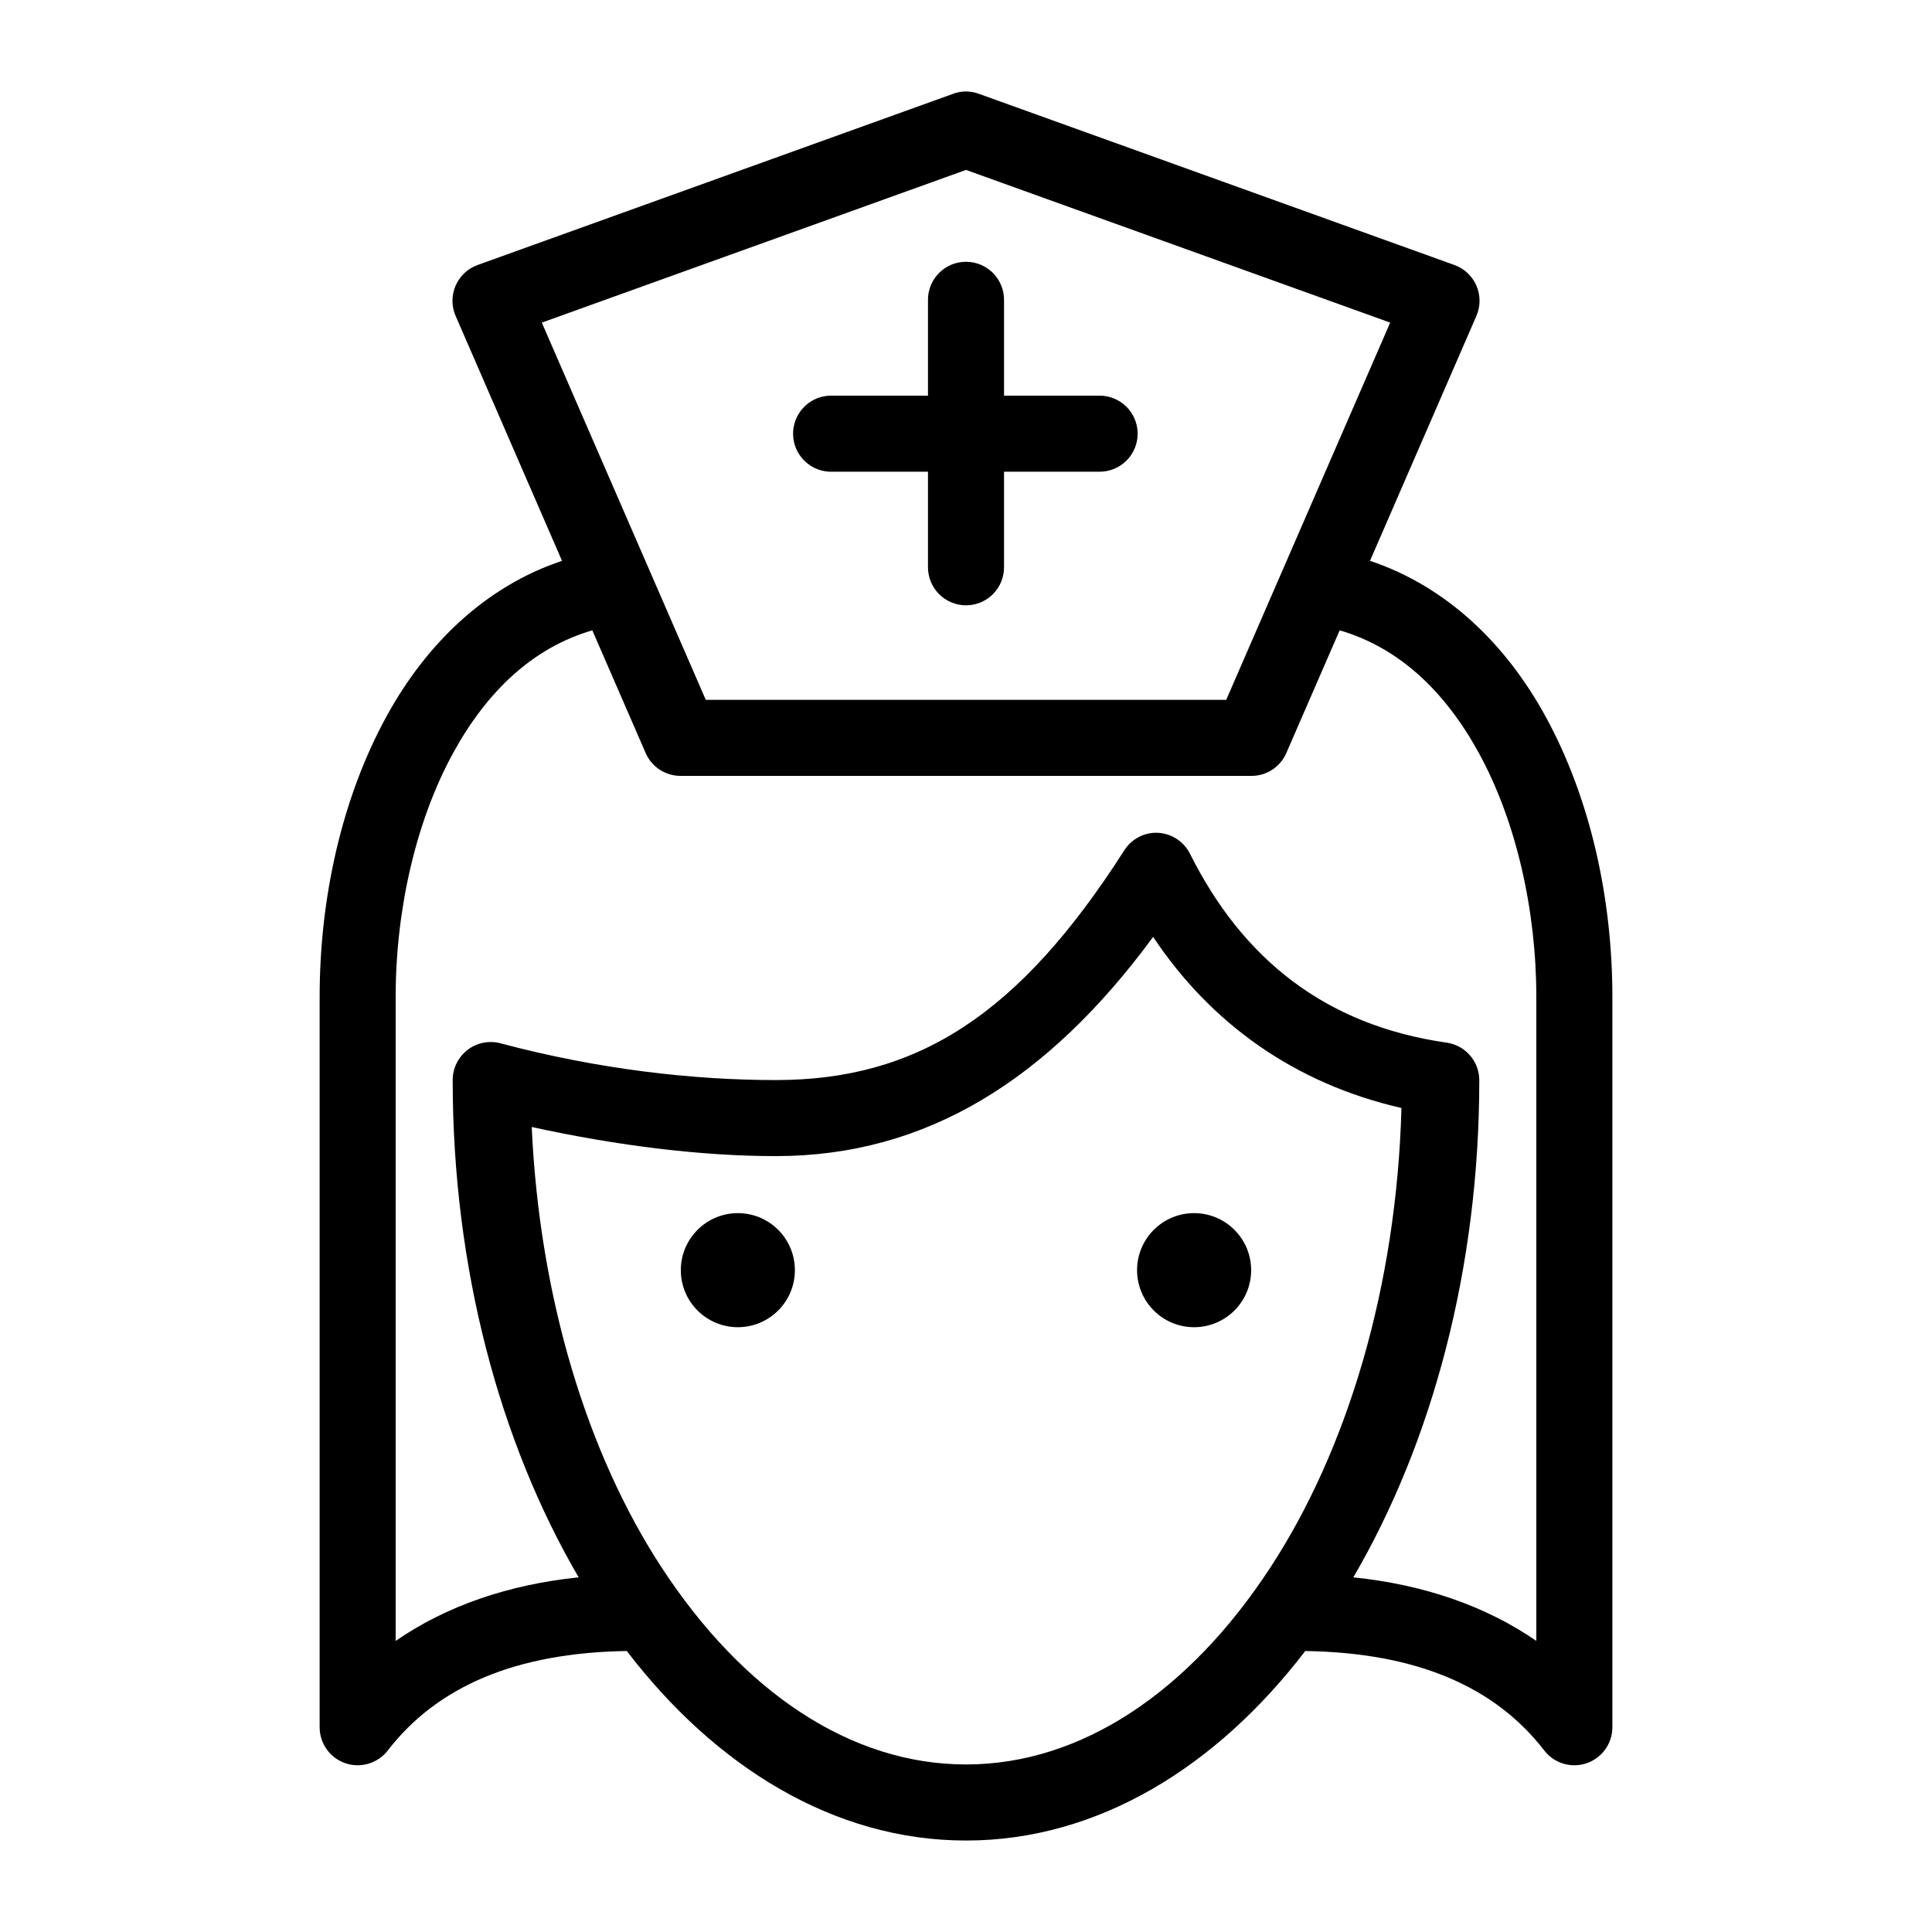 <?xml version="1.0" encoding="UTF-8"?>
<!-- Uploaded to: ICON Repo, www.iconrepo.com, Generator: ICON Repo Mixer Tools -->
<svg fill="#000000" width="800px" height="800px" version="1.1" viewBox="144 144 512 512" xmlns="http://www.w3.org/2000/svg">
 <path d="m399.53 168.25c-1.023 0.055-2.035 0.27-2.992 0.629l-125.95 45.344c-2.629 0.941-4.75 2.938-5.856 5.504-1.105 2.566-1.094 5.477 0.031 8.035l28.18 64.867c-20.465 6.824-36.09 22.227-46.445 41.09-12.055 21.961-17.789 48.602-17.789 74.469v193.5c-0.02 4.336 2.734 8.199 6.84 9.594 4.109 1.391 8.645 0 11.266-3.453 13.078-16.906 33.852-25.848 63.293-26.293 23.453 30.645 54.875 50.223 89.898 50.223s66.441-19.578 89.898-50.223c29.438 0.445 50.211 9.387 63.289 26.293 2.621 3.453 7.16 4.844 11.266 3.453 4.106-1.395 6.863-5.258 6.84-9.594v-193.5c0-25.867-5.734-52.508-17.789-74.469-10.355-18.863-25.98-34.266-46.445-41.09l28.18-64.867c1.125-2.559 1.137-5.469 0.031-8.035-1.102-2.566-3.223-4.562-5.856-5.504l-125.95-45.344c-1.254-0.469-2.594-0.684-3.934-0.629zm0.473 20.781 112.41 40.465-43.453 99.973h-137.92l-43.453-99.973zm-1.105 24.402c-5.188 0.574-9.086 5.016-8.973 10.234v25.191h-25.191c-0.312-0.016-0.629-0.016-0.941 0-2.676 0.125-5.188 1.305-6.988 3.285-1.805 1.977-2.746 4.59-2.621 7.262 0.125 2.676 1.309 5.188 3.289 6.988 1.977 1.801 4.59 2.742 7.262 2.617h25.191v25.191c-0.039 2.695 1.008 5.297 2.902 7.215 1.891 1.922 4.477 3.004 7.176 3.004 2.695 0 5.281-1.082 7.176-3.004 1.891-1.918 2.938-4.519 2.898-7.215v-25.191h25.191c2.695 0.039 5.297-1.008 7.219-2.898 1.918-1.895 3-4.481 3-7.176 0-2.699-1.082-5.285-3-7.176-1.922-1.895-4.523-2.941-7.219-2.902h-25.191v-25.191c0.062-2.902-1.129-5.688-3.269-7.648-2.141-1.961-5.023-2.902-7.91-2.586zm-97.926 97.613 14.168 32.594c1.633 3.664 5.277 6.012 9.289 5.981h151.14c4.012 0.031 7.66-2.316 9.289-5.981l14.168-32.594c15.793 4.602 27.93 16.199 36.844 32.434 9.984 18.188 15.27 41.859 15.27 64.707v170.67c-13.457-9.285-29.848-14.91-48.492-16.848 20.883-35.746 33.379-81.879 33.379-131.78-0.027-4.996-3.715-9.215-8.66-9.918-32.207-4.602-54.102-22.242-68.012-50.066-1.863-3.699-5.797-5.887-9.922-5.512-3.113 0.316-5.906 2.062-7.555 4.723-27.793 43.48-54.805 60.773-92.262 60.773-21.625 0-46.836-2.769-73.051-9.762-3.019-0.777-6.227-0.117-8.691 1.793-2.465 1.91-3.906 4.852-3.906 7.969 0 49.898 12.496 96.031 33.379 131.78-18.645 1.938-35.035 7.562-48.492 16.848v-170.67c0-22.848 5.289-46.52 15.273-64.707 8.91-16.234 21.047-27.832 36.84-32.434zm148.62 81.242c15.254 22.91 37.512 38.883 65.809 45.34-1.293 47.402-14.355 90.641-34.793 121.86-21.52 32.875-50.035 52.113-80.609 52.113-30.578 0-59.094-19.238-80.609-52.113-19.703-30.098-32.398-71.426-34.48-116.82 23.047 5.039 45.215 7.715 64.707 7.715 39.809 0 72.082-20.152 99.977-58.094zm-110.05 73.207c-8.348 0-15.117 6.769-15.117 15.117s6.769 15.113 15.117 15.113c8.348 0 15.113-6.766 15.113-15.113s-6.766-15.117-15.113-15.117zm120.91 0c-8.348 0-15.117 6.769-15.117 15.117s6.769 15.113 15.117 15.113c8.348 0 15.113-6.766 15.113-15.113s-6.766-15.117-15.113-15.117z"/>
</svg>